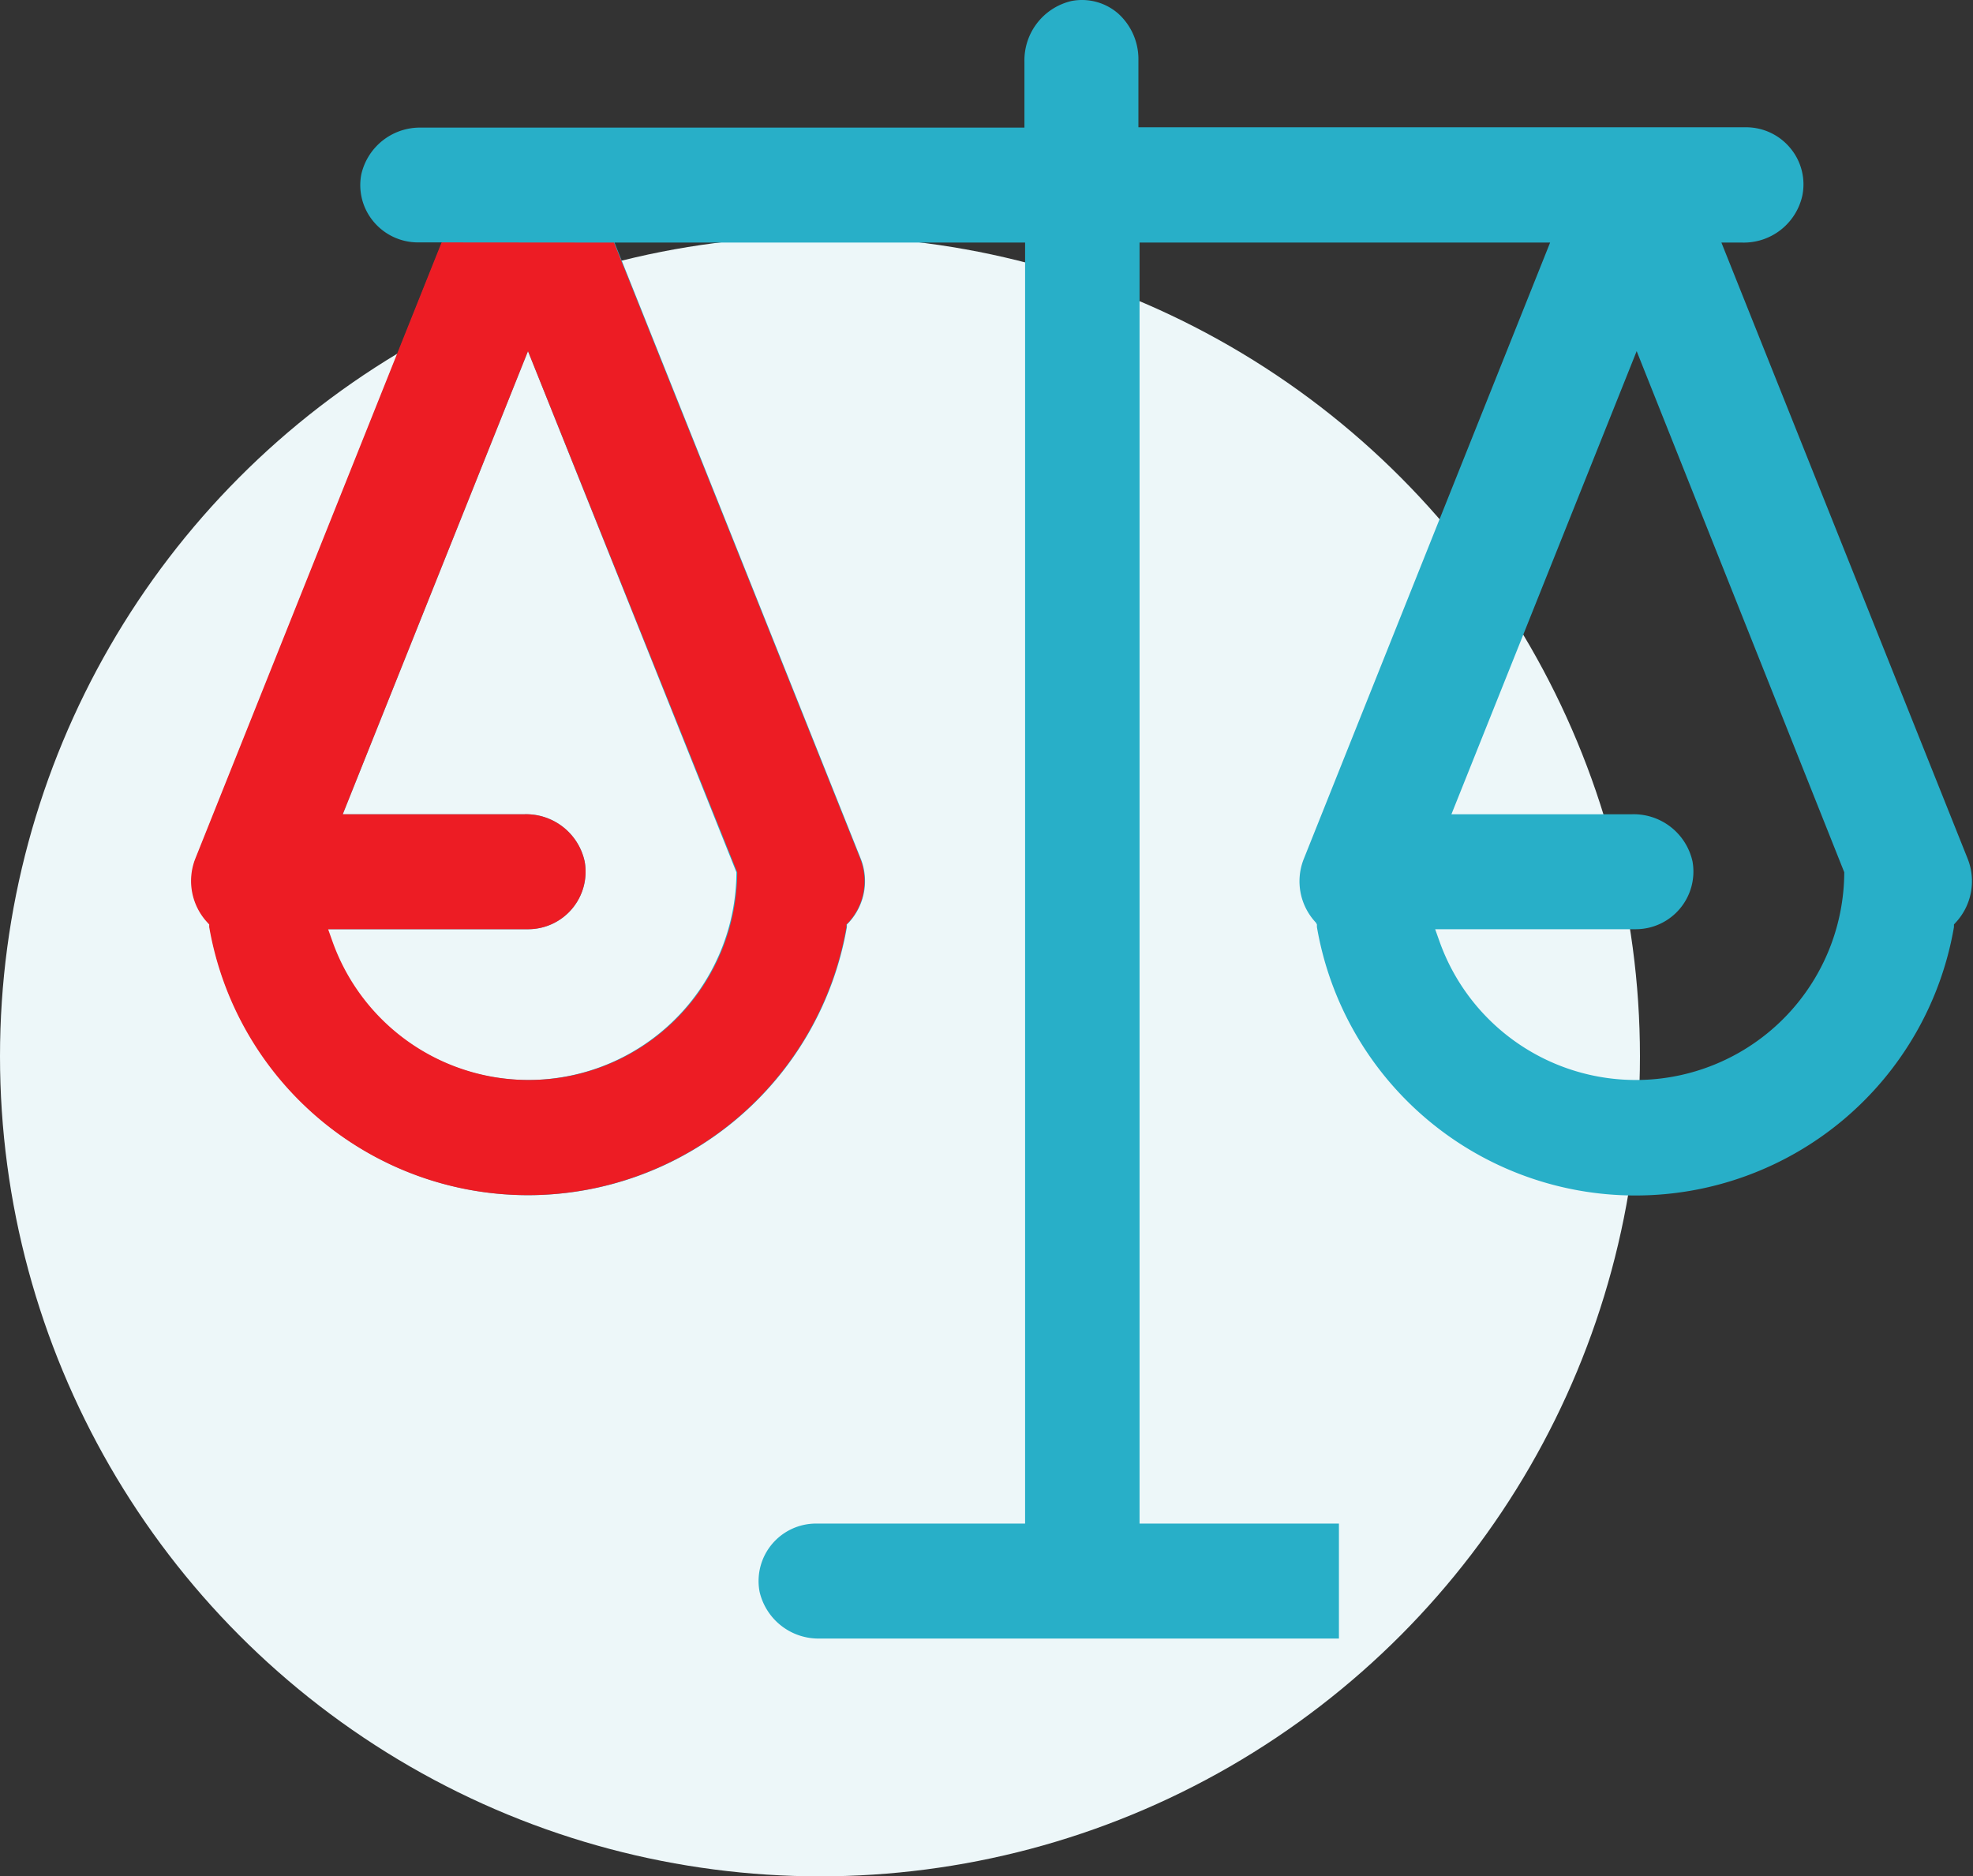 <svg xmlns="http://www.w3.org/2000/svg" viewBox="0 0 120.14 114.25"><rect x="0" y="0" width="120.14" height="114.25" fill="#333333" stroke="none"/><defs><style>.cls-1{fill:#edf7f9;}.cls-2{fill:#28afc8;}.cls-2,.cls-3{fill-rule:evenodd;}.cls-3{fill:#ed1c24;}</style></defs><g id="Layer_2" data-name="Layer 2"><g id="Layer_1-2" data-name="Layer 1"><circle class="cls-1" cx="49.93" cy="64.32" r="49.93"></circle><path class="cls-2" d="M80.19,56.29l0,.16a19.68,19.68,0,0,0,38.79,0l0-.16.11-.12a3.7,3.7,0,0,0,.73-3.87l-15-37.53h1.26a3.65,3.65,0,0,0,3.67-2.87A3.44,3.44,0,0,0,109,9a3.49,3.49,0,0,0-2.68-1.25h-37V3.67A3.73,3.73,0,0,0,68.06.8,3.36,3.36,0,0,0,65.25.06a3.71,3.71,0,0,0-2.87,3.71v4H25.64A3.66,3.66,0,0,0,22,10.62a3.46,3.46,0,0,0,.76,2.89,3.52,3.52,0,0,0,2.68,1.25h1.48l-15,37.53a3.71,3.71,0,0,0,.74,3.88l.11.12,0,.16a19.69,19.69,0,0,0,38.8,0l0-.16.12-.12a3.72,3.72,0,0,0,.73-3.87l-15-37.53h25v78H49.69a3.5,3.5,0,0,0-3.44,4.14,3.68,3.68,0,0,0,3.68,2.86h31.6v-7H69.39v-78h25l-15,37.53a3.67,3.67,0,0,0,.74,3.88ZM44.84,53.11v.1a12.69,12.69,0,0,1-24.65,4.1l-.26-.73H32.16a3.5,3.5,0,0,0,3.44-4.13,3.65,3.65,0,0,0-3.67-2.87H20.87l11.28-28.2Zm58.22-.66a3.67,3.67,0,0,0-3.68-2.87h-11l11.28-28.2L112.3,53.11v.11a12.69,12.69,0,0,1-24.65,4.09l-.26-.73H99.61a3.51,3.51,0,0,0,3.45-4.13Z"></path><path class="cls-3" d="M26.89,14.76l-15,37.53a3.71,3.71,0,0,0,.74,3.88l.11.12,0,.16a19.69,19.69,0,0,0,38.8,0l0-.16.12-.12a3.72,3.72,0,0,0,.73-3.87l-15-37.53Zm18,38.35v.1a12.69,12.69,0,0,1-24.65,4.1l-.26-.73H32.16a3.5,3.5,0,0,0,3.44-4.13,3.65,3.65,0,0,0-3.67-2.87H20.87l11.28-28.2Z"></path></g></g></svg>